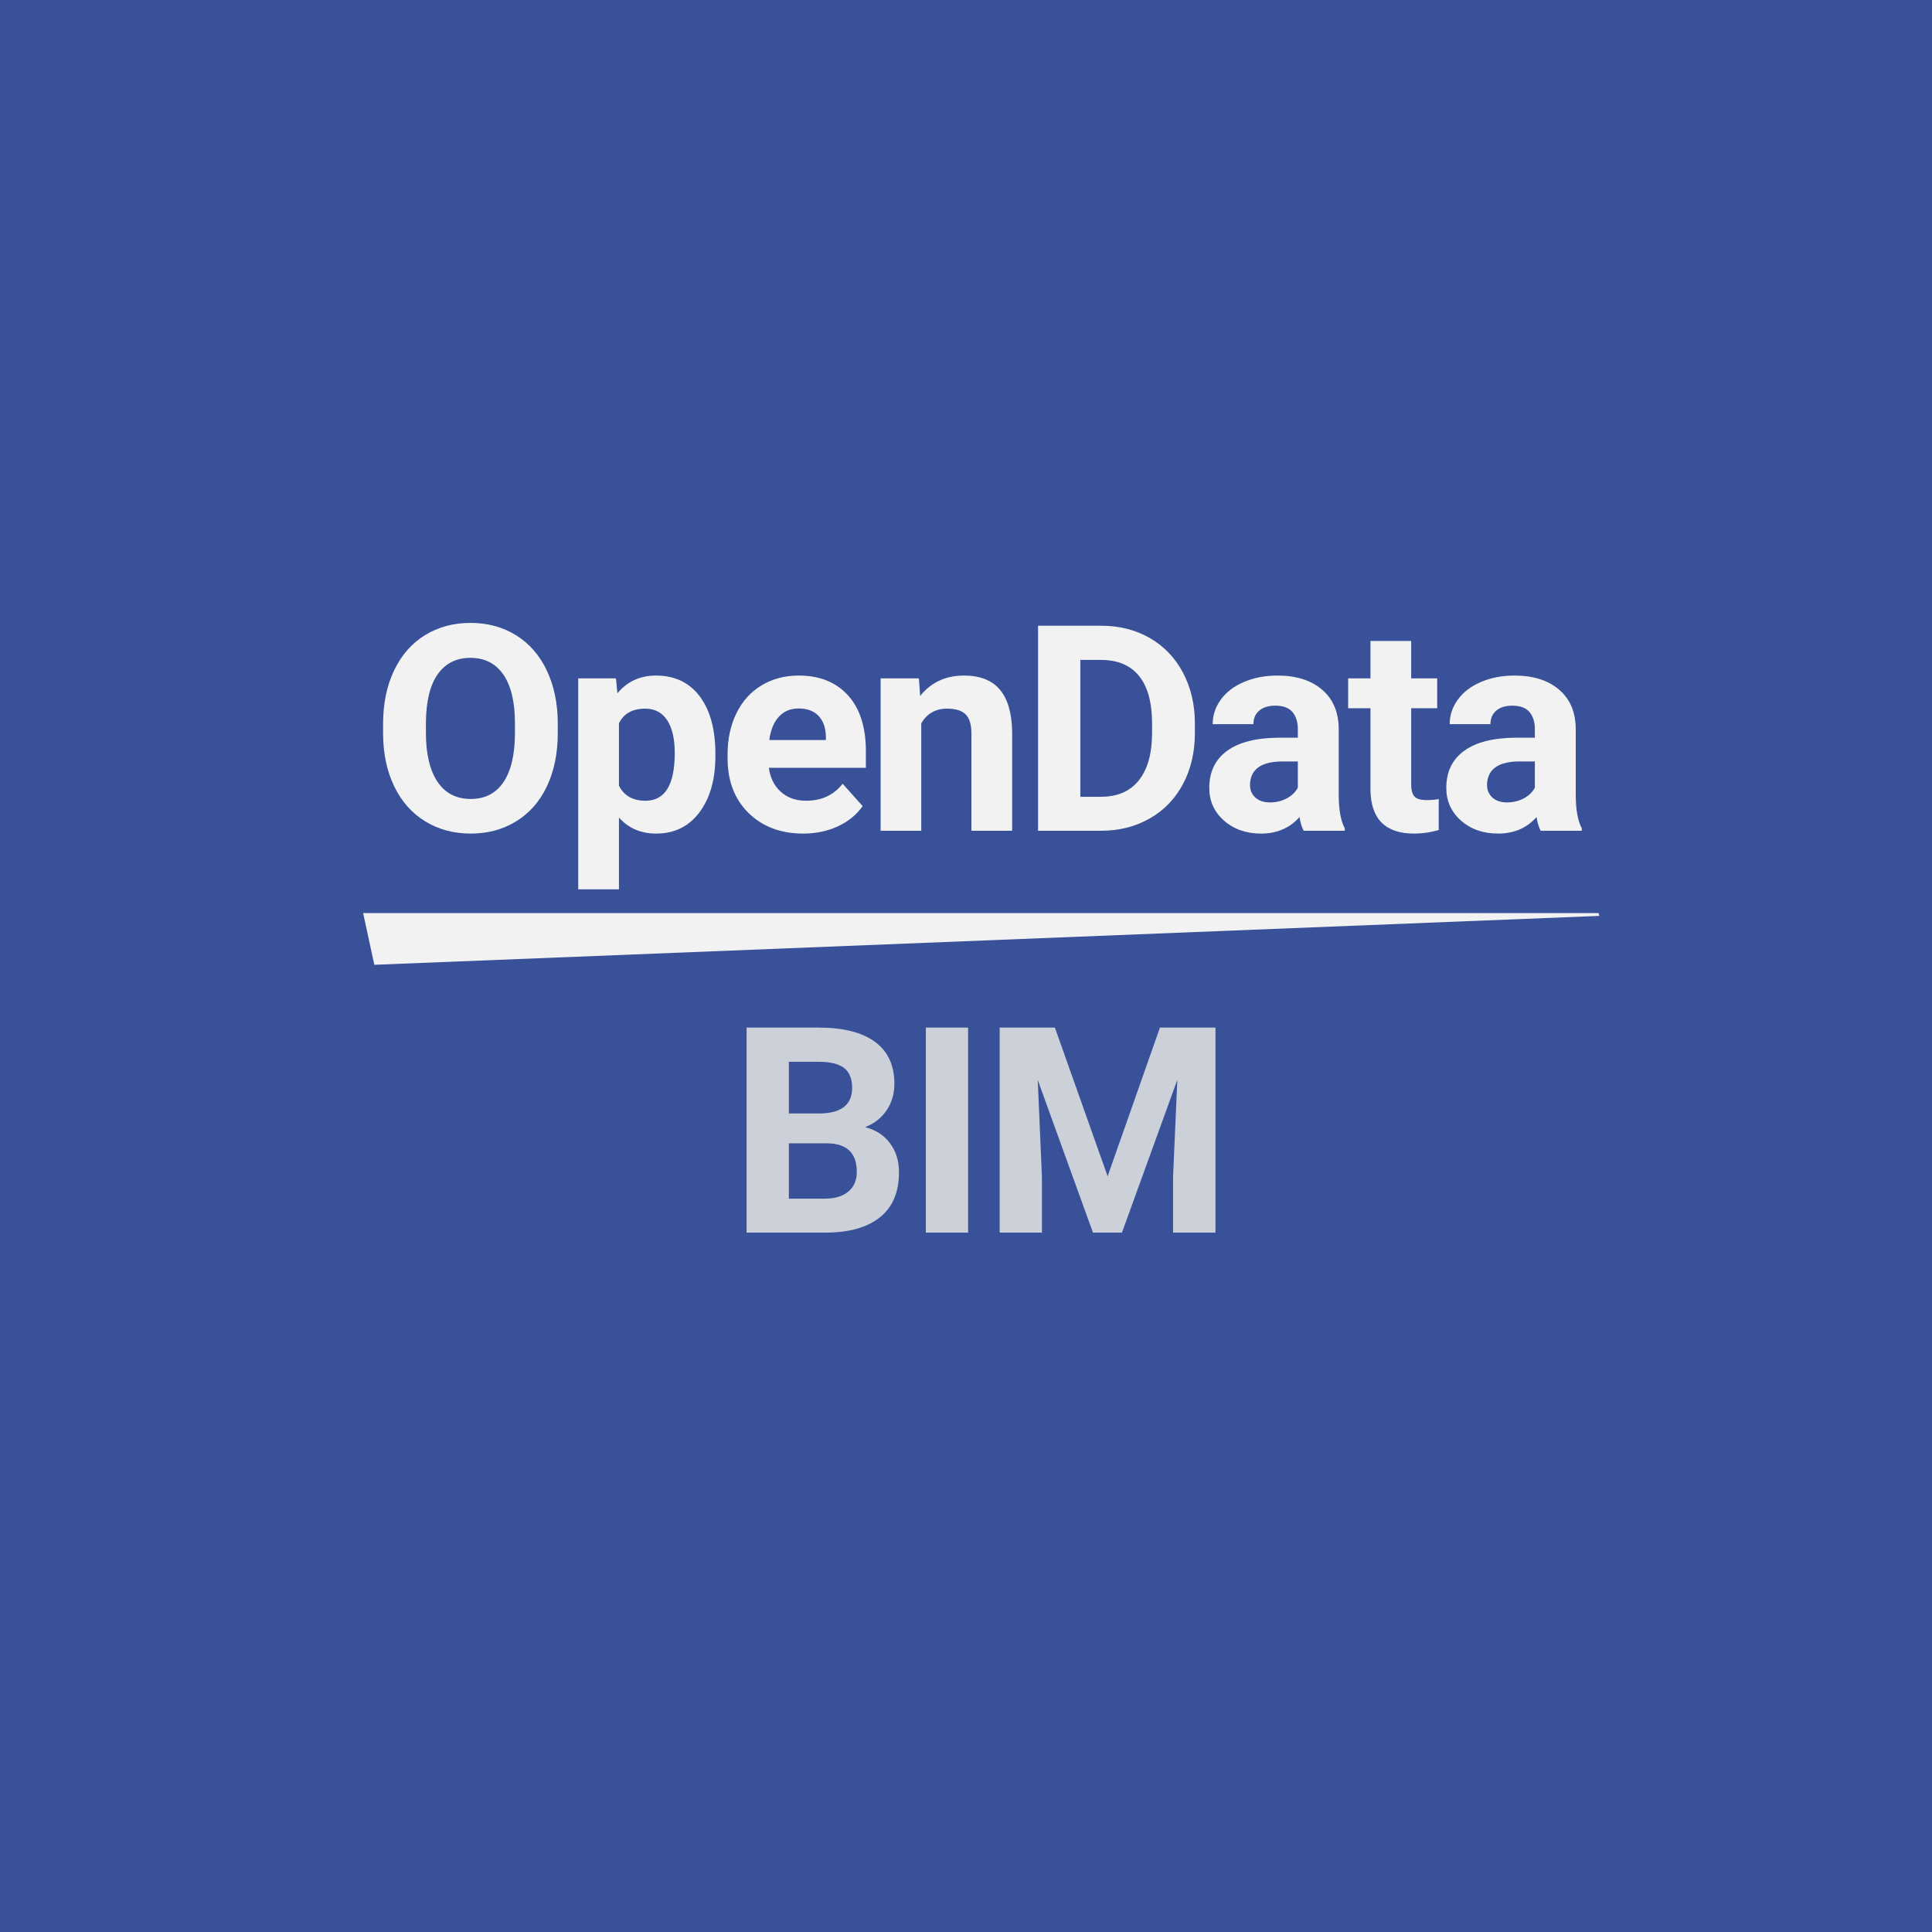 <?xml version="1.0" encoding="UTF-8"?> <svg xmlns="http://www.w3.org/2000/svg" xmlns:xlink="http://www.w3.org/1999/xlink" width="500" zoomAndPan="magnify" viewBox="0 0 375 375" height="500" preserveAspectRatio="xMidYMid meet" version="1.0"><defs><g></g><clipPath id="6b32799a07"><path d="M 70.484 177.234 L 310.453 177.234 L 310.453 187.266 L 70.484 187.266 Z M 70.484 177.234 " clip-rule="nonzero"></path></clipPath><clipPath id="93407a73a1"><path d="M 70.484 177.234 L 72.656 187.266 L 310.426 177.777 L 310.289 177.234 Z M 70.484 177.234 " clip-rule="nonzero"></path></clipPath></defs><rect x="-37.5" width="450" fill="#ffffff" y="-37.5" height="450" fill-opacity="1"></rect><rect x="-37.5" width="450" fill="#385199" y="-37.5" height="450" fill-opacity="1"></rect><g fill="#f2f2f2" fill-opacity="1"><g transform="translate(72.014, 161.25)"><g><path d="M 36.25 -19 C 36.25 -15.082 35.555 -11.645 34.172 -8.688 C 32.785 -5.738 30.801 -3.461 28.219 -1.859 C 25.645 -0.254 22.691 0.547 19.359 0.547 C 16.055 0.547 13.109 -0.242 10.516 -1.828 C 7.93 -3.41 5.926 -5.676 4.5 -8.625 C 3.082 -11.57 2.363 -14.957 2.344 -18.781 L 2.344 -20.75 C 2.344 -24.664 3.051 -28.113 4.469 -31.094 C 5.883 -34.07 7.879 -36.359 10.453 -37.953 C 13.035 -39.547 15.984 -40.344 19.297 -40.344 C 22.617 -40.344 25.566 -39.547 28.141 -37.953 C 30.723 -36.359 32.719 -34.07 34.125 -31.094 C 35.539 -28.113 36.25 -24.676 36.25 -20.781 Z M 27.938 -20.797 C 27.938 -24.973 27.188 -28.145 25.688 -30.312 C 24.195 -32.477 22.066 -33.562 19.297 -33.562 C 16.547 -33.562 14.422 -32.488 12.922 -30.344 C 11.43 -28.207 10.676 -25.07 10.656 -20.938 L 10.656 -19 C 10.656 -14.938 11.398 -11.781 12.891 -9.531 C 14.391 -7.289 16.547 -6.172 19.359 -6.172 C 22.109 -6.172 24.219 -7.25 25.688 -9.406 C 27.164 -11.57 27.914 -14.723 27.938 -18.859 Z M 27.938 -20.797 "></path></g></g></g><g fill="#f2f2f2" fill-opacity="1"><g transform="translate(109.201, 161.25)"><g><path d="M 29.656 -14.516 C 29.656 -9.961 28.617 -6.312 26.547 -3.562 C 24.484 -0.82 21.691 0.547 18.172 0.547 C 15.191 0.547 12.781 -0.488 10.938 -2.562 L 10.938 11.375 L 3.031 11.375 L 3.031 -29.578 L 10.359 -29.578 L 10.641 -26.688 C 12.547 -28.977 15.039 -30.125 18.125 -30.125 C 21.77 -30.125 24.602 -28.773 26.625 -26.078 C 28.645 -23.379 29.656 -19.66 29.656 -14.922 Z M 21.766 -15.094 C 21.766 -17.844 21.273 -19.961 20.297 -21.453 C 19.316 -22.953 17.898 -23.703 16.047 -23.703 C 13.566 -23.703 11.863 -22.754 10.938 -20.859 L 10.938 -8.75 C 11.906 -6.801 13.625 -5.828 16.094 -5.828 C 19.875 -5.828 21.766 -8.914 21.766 -15.094 Z M 21.766 -15.094 "></path></g></g></g><g fill="#f2f2f2" fill-opacity="1"><g transform="translate(139.255, 161.25)"><g><path d="M 16.641 0.547 C 12.305 0.547 8.773 -0.781 6.047 -3.438 C 3.328 -6.102 1.969 -9.648 1.969 -14.078 L 1.969 -14.844 C 1.969 -17.812 2.539 -20.469 3.688 -22.812 C 4.832 -25.156 6.457 -26.957 8.562 -28.219 C 10.676 -29.488 13.078 -30.125 15.766 -30.125 C 19.816 -30.125 23.004 -28.848 25.328 -26.297 C 27.648 -23.742 28.812 -20.125 28.812 -15.438 L 28.812 -12.219 L 9.984 -12.219 C 10.234 -10.289 11 -8.742 12.281 -7.578 C 13.57 -6.41 15.203 -5.828 17.172 -5.828 C 20.211 -5.828 22.586 -6.926 24.297 -9.125 L 28.188 -4.781 C 27 -3.102 25.395 -1.797 23.375 -0.859 C 21.352 0.078 19.109 0.547 16.641 0.547 Z M 15.75 -23.734 C 14.176 -23.734 12.898 -23.203 11.922 -22.141 C 10.953 -21.086 10.332 -19.578 10.062 -17.609 L 21.047 -17.609 L 21.047 -18.234 C 21.016 -19.984 20.539 -21.336 19.625 -22.297 C 18.719 -23.254 17.426 -23.734 15.75 -23.734 Z M 15.75 -23.734 "></path></g></g></g><g fill="#f2f2f2" fill-opacity="1"><g transform="translate(168.052, 161.25)"><g><path d="M 10.312 -29.578 L 10.547 -26.156 C 12.66 -28.801 15.492 -30.125 19.047 -30.125 C 22.18 -30.125 24.516 -29.203 26.047 -27.359 C 27.578 -25.523 28.363 -22.773 28.406 -19.109 L 28.406 0 L 20.5 0 L 20.5 -18.922 C 20.5 -20.598 20.133 -21.812 19.406 -22.562 C 18.676 -23.32 17.461 -23.703 15.766 -23.703 C 13.547 -23.703 11.879 -22.754 10.766 -20.859 L 10.766 0 L 2.875 0 L 2.875 -29.578 Z M 10.312 -29.578 "></path></g></g></g><g fill="#f2f2f2" fill-opacity="1"><g transform="translate(197.943, 161.25)"><g><path d="M 3.547 0 L 3.547 -39.797 L 15.797 -39.797 C 19.297 -39.797 22.426 -39.008 25.188 -37.438 C 27.945 -35.863 30.102 -33.625 31.656 -30.719 C 33.207 -27.812 33.984 -24.504 33.984 -20.797 L 33.984 -18.969 C 33.984 -15.27 33.219 -11.977 31.688 -9.094 C 30.164 -6.219 28.02 -3.988 25.25 -2.406 C 22.488 -0.82 19.363 -0.02 15.875 0 Z M 11.75 -33.156 L 11.75 -6.594 L 15.719 -6.594 C 18.926 -6.594 21.375 -7.641 23.062 -9.734 C 24.758 -11.828 25.629 -14.82 25.672 -18.719 L 25.672 -20.828 C 25.672 -24.879 24.832 -27.945 23.156 -30.031 C 21.477 -32.113 19.023 -33.156 15.797 -33.156 Z M 11.75 -33.156 "></path></g></g></g><g fill="#f2f2f2" fill-opacity="1"><g transform="translate(232.861, 161.25)"><g><path d="M 20.172 0 C 19.805 -0.707 19.539 -1.594 19.375 -2.656 C 17.469 -0.52 14.984 0.547 11.922 0.547 C 9.023 0.547 6.625 -0.289 4.719 -1.969 C 2.812 -3.645 1.859 -5.758 1.859 -8.312 C 1.859 -11.445 3.02 -13.852 5.344 -15.531 C 7.664 -17.207 11.023 -18.051 15.422 -18.062 L 19.047 -18.062 L 19.047 -19.766 C 19.047 -21.129 18.695 -22.223 18 -23.047 C 17.301 -23.867 16.191 -24.281 14.672 -24.281 C 13.348 -24.281 12.305 -23.957 11.547 -23.312 C 10.797 -22.676 10.422 -21.801 10.422 -20.688 L 2.516 -20.688 C 2.516 -22.406 3.039 -23.992 4.094 -25.453 C 5.156 -26.91 6.648 -28.051 8.578 -28.875 C 10.516 -29.707 12.688 -30.125 15.094 -30.125 C 18.738 -30.125 21.629 -29.207 23.766 -27.375 C 25.91 -25.539 26.984 -22.969 26.984 -19.656 L 26.984 -6.828 C 27.004 -4.023 27.395 -1.906 28.156 -0.469 L 28.156 0 Z M 13.641 -5.5 C 14.805 -5.5 15.879 -5.754 16.859 -6.266 C 17.848 -6.785 18.578 -7.484 19.047 -8.359 L 19.047 -13.453 L 16.094 -13.453 C 12.145 -13.453 10.039 -12.082 9.781 -9.344 L 9.766 -8.891 C 9.766 -7.898 10.109 -7.086 10.797 -6.453 C 11.492 -5.816 12.441 -5.5 13.641 -5.5 Z M 13.641 -5.5 "></path></g></g></g><g fill="#f2f2f2" fill-opacity="1"><g transform="translate(261.412, 161.25)"><g><path d="M 12.5 -36.844 L 12.5 -29.578 L 17.547 -29.578 L 17.547 -23.781 L 12.5 -23.781 L 12.5 -9.016 C 12.5 -7.922 12.707 -7.133 13.125 -6.656 C 13.539 -6.188 14.344 -5.953 15.531 -5.953 C 16.406 -5.953 17.176 -6.02 17.844 -6.156 L 17.844 -0.156 C 16.301 0.312 14.707 0.547 13.062 0.547 C 7.52 0.547 4.695 -2.25 4.594 -7.844 L 4.594 -23.781 L 0.266 -23.781 L 0.266 -29.578 L 4.594 -29.578 L 4.594 -36.844 Z M 12.5 -36.844 "></path></g></g></g><g fill="#f2f2f2" fill-opacity="1"><g transform="translate(278.868, 161.25)"><g><path d="M 20.172 0 C 19.805 -0.707 19.539 -1.594 19.375 -2.656 C 17.469 -0.52 14.984 0.547 11.922 0.547 C 9.023 0.547 6.625 -0.289 4.719 -1.969 C 2.812 -3.645 1.859 -5.758 1.859 -8.312 C 1.859 -11.445 3.02 -13.852 5.344 -15.531 C 7.664 -17.207 11.023 -18.051 15.422 -18.062 L 19.047 -18.062 L 19.047 -19.766 C 19.047 -21.129 18.695 -22.223 18 -23.047 C 17.301 -23.867 16.191 -24.281 14.672 -24.281 C 13.348 -24.281 12.305 -23.957 11.547 -23.312 C 10.797 -22.676 10.422 -21.801 10.422 -20.688 L 2.516 -20.688 C 2.516 -22.406 3.039 -23.992 4.094 -25.453 C 5.156 -26.91 6.648 -28.051 8.578 -28.875 C 10.516 -29.707 12.688 -30.125 15.094 -30.125 C 18.738 -30.125 21.629 -29.207 23.766 -27.375 C 25.91 -25.539 26.984 -22.969 26.984 -19.656 L 26.984 -6.828 C 27.004 -4.023 27.395 -1.906 28.156 -0.469 L 28.156 0 Z M 13.641 -5.5 C 14.805 -5.5 15.879 -5.754 16.859 -6.266 C 17.848 -6.785 18.578 -7.484 19.047 -8.359 L 19.047 -13.453 L 16.094 -13.453 C 12.145 -13.453 10.039 -12.082 9.781 -9.344 L 9.766 -8.891 C 9.766 -7.898 10.109 -7.086 10.797 -6.453 C 11.492 -5.816 12.441 -5.5 13.641 -5.5 Z M 13.641 -5.5 "></path></g></g></g><g fill="#cbd0d9" fill-opacity="1"><g transform="translate(141.366, 239.25)"><g><path d="M 3.547 0 L 3.547 -39.797 L 17.5 -39.797 C 22.32 -39.797 25.984 -38.867 28.484 -37.016 C 30.984 -35.172 32.234 -32.461 32.234 -28.891 C 32.234 -26.941 31.727 -25.223 30.719 -23.734 C 29.719 -22.254 28.328 -21.164 26.547 -20.469 C 28.586 -19.957 30.191 -18.926 31.359 -17.375 C 32.535 -15.832 33.125 -13.941 33.125 -11.703 C 33.125 -7.867 31.906 -4.969 29.469 -3 C 27.031 -1.031 23.551 -0.031 19.031 0 Z M 11.75 -17.328 L 11.75 -6.594 L 18.781 -6.594 C 20.707 -6.594 22.211 -7.051 23.297 -7.969 C 24.391 -8.883 24.938 -10.156 24.938 -11.781 C 24.938 -15.426 23.047 -17.273 19.266 -17.328 Z M 11.75 -23.125 L 17.828 -23.125 C 21.961 -23.195 24.031 -24.848 24.031 -28.078 C 24.031 -29.879 23.504 -31.176 22.453 -31.969 C 21.41 -32.758 19.758 -33.156 17.5 -33.156 L 11.75 -33.156 Z M 11.75 -23.125 "></path></g></g></g><g fill="#cbd0d9" fill-opacity="1"><g transform="translate(175.629, 239.25)"><g><path d="M 12.281 0 L 4.078 0 L 4.078 -39.797 L 12.281 -39.797 Z M 12.281 0 "></path></g></g></g><g fill="#cbd0d9" fill-opacity="1"><g transform="translate(190.488, 239.25)"><g><path d="M 14.266 -39.797 L 24.5 -10.938 L 34.656 -39.797 L 45.438 -39.797 L 45.438 0 L 37.203 0 L 37.203 -10.875 L 38.031 -29.656 L 27.281 0 L 21.656 0 L 10.938 -29.625 L 11.75 -10.875 L 11.75 0 L 3.547 0 L 3.547 -39.797 Z M 14.266 -39.797 "></path></g></g></g><g clip-path="url(#6b32799a07)"><g clip-path="url(#93407a73a1)"><path fill="#f2f2f2" d="M 70.484 177.234 L 310.414 177.234 L 310.414 187.266 L 70.484 187.266 Z M 70.484 177.234 " fill-opacity="1" fill-rule="nonzero"></path></g></g></svg> 